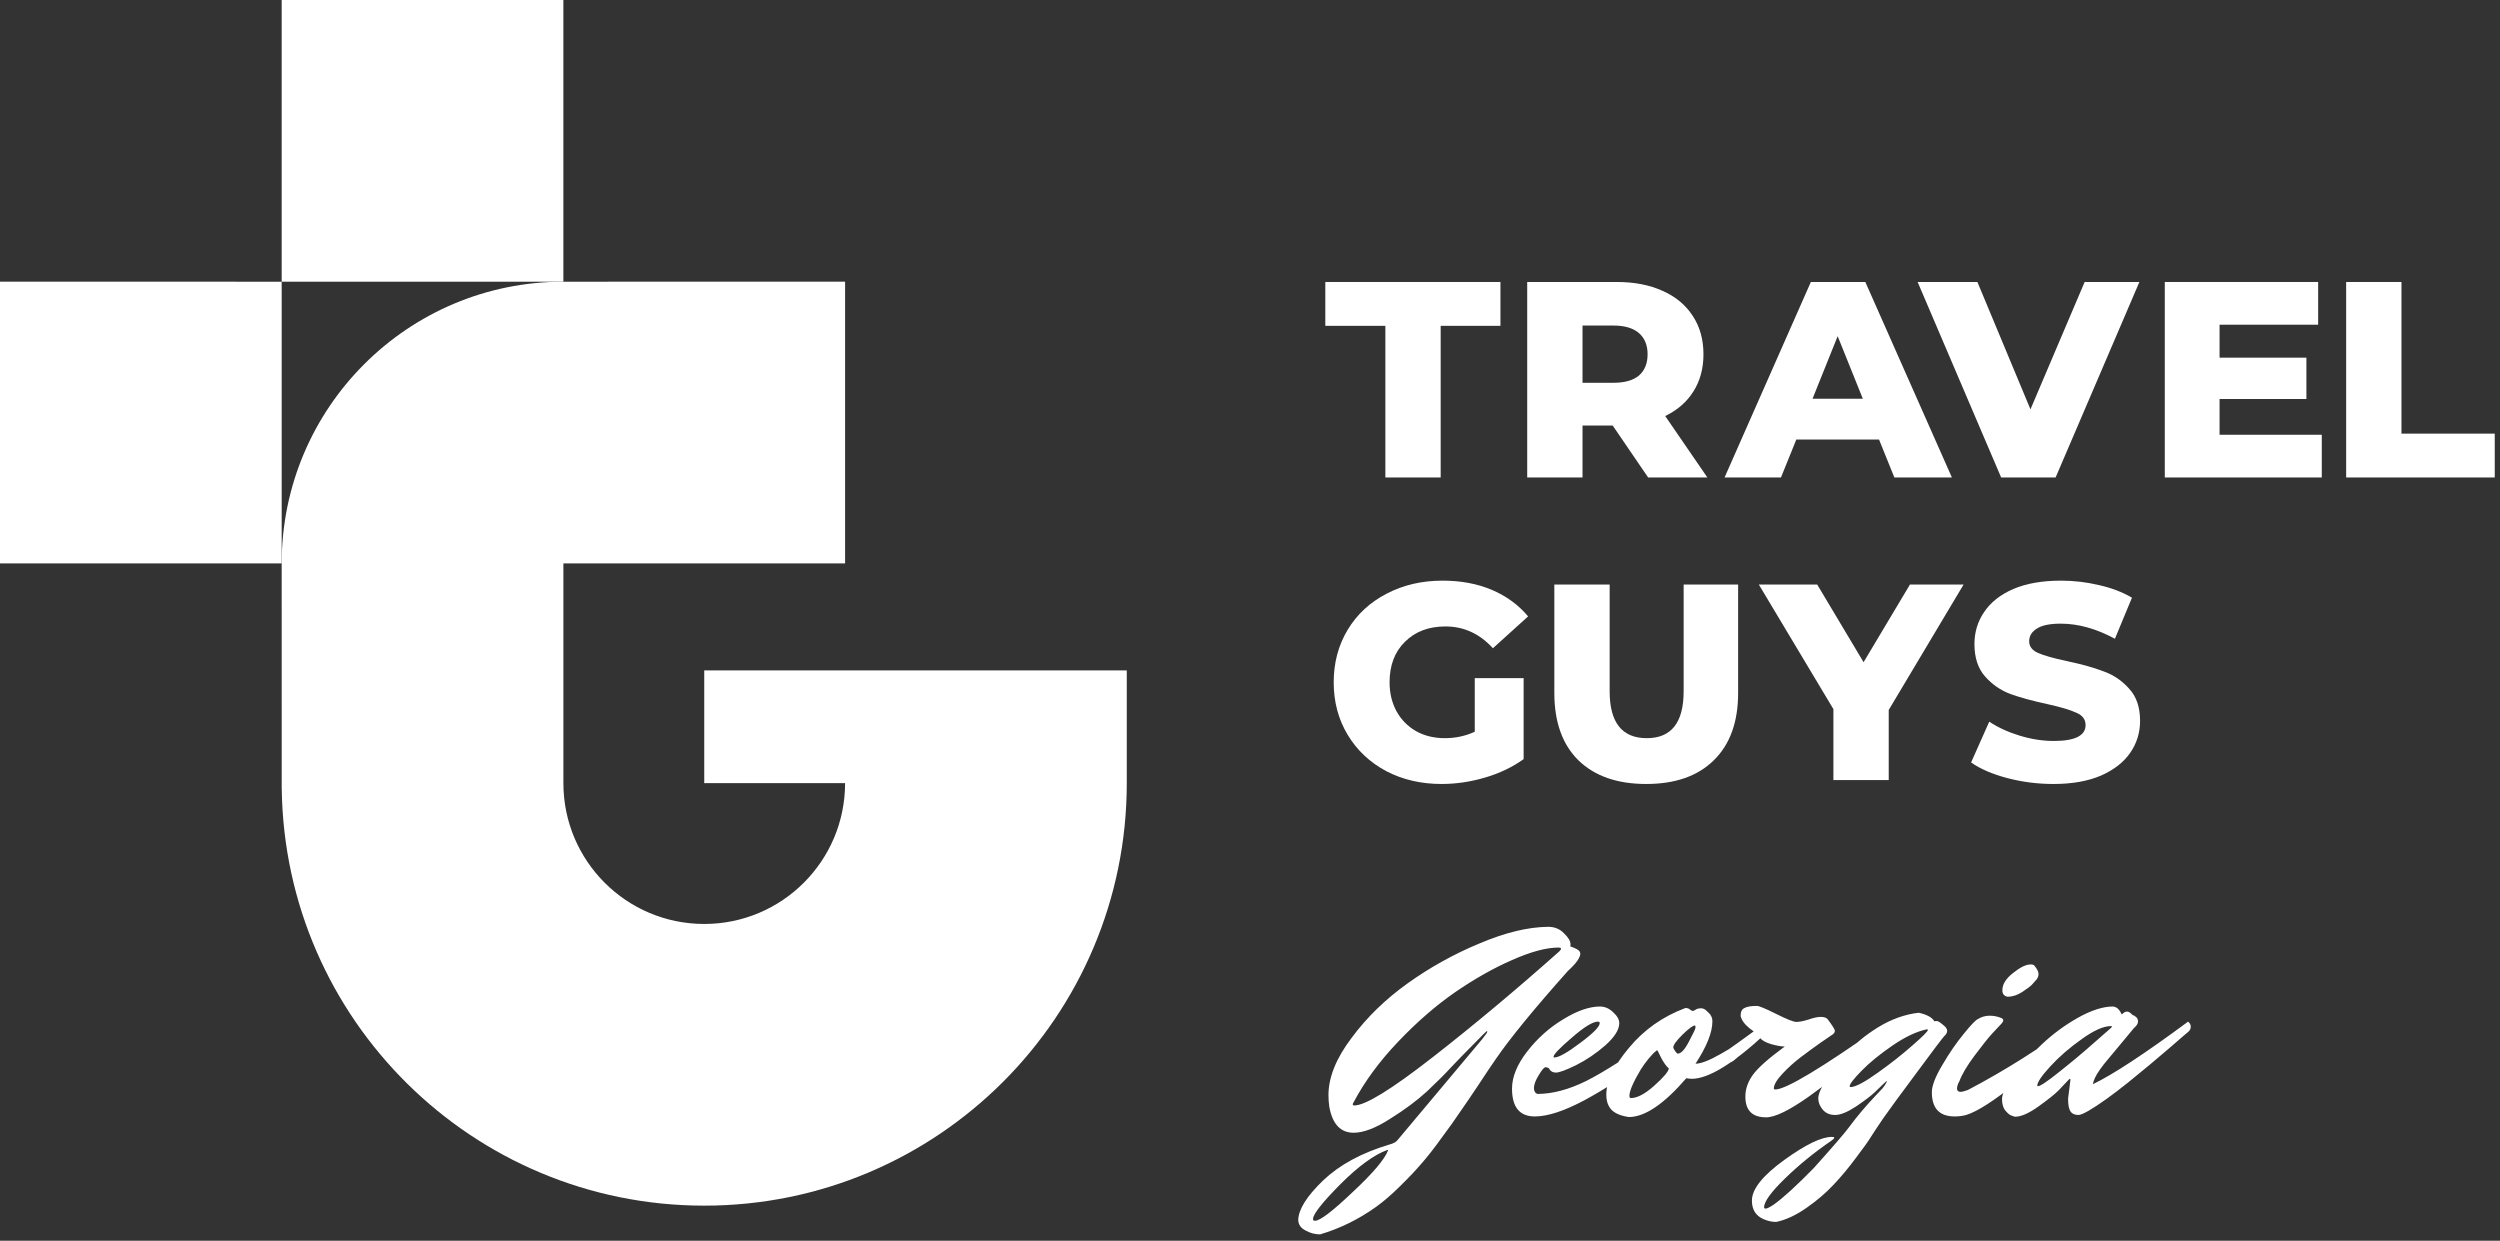 <?xml version="1.0" encoding="UTF-8"?> <svg xmlns="http://www.w3.org/2000/svg" width="135" height="67" viewBox="0 0 135 67" fill="none"><rect x="0" y="0" width="135" height="67" fill="#333333" stroke="none"/> <path d="M30.422 15.212V0H15.211V15.212H30.422Z" fill="white"></path> <path d="M15.211 30.423L15.211 15.212L0 15.211V30.423H15.211Z" fill="white"></path> <path fill-rule="evenodd" clip-rule="evenodd" d="M30.422 15.212C22.021 15.212 15.211 22.022 15.211 30.423L15.212 42.592H15.214C15.376 55.053 25.529 65.105 38.029 65.105C50.631 65.105 60.846 54.89 60.846 42.288V36.203H38.029V42.288H45.635C45.635 46.489 42.23 49.894 38.029 49.894C33.828 49.894 30.423 46.489 30.423 42.288V30.423H45.635V15.211L30.422 15.212Z" fill="white"></path> <path d="M74.81 17.595H71.567V15.227H81.024V17.595H77.796V25.784H74.81V17.595Z" fill="white"></path> <path d="M101.467 23.733H97.002L96.172 25.784H93.126L97.786 15.227H100.728L105.403 25.784H102.296L101.467 23.733ZM100.592 21.531L99.234 18.153L97.877 21.531H100.592Z" fill="white"></path> <path d="M87.085 22.979H85.456V25.784H82.469V15.227H87.296C88.251 15.227 89.081 15.387 89.785 15.709C90.489 16.021 91.031 16.473 91.414 17.067C91.796 17.65 91.987 18.339 91.987 19.133C91.987 19.897 91.806 20.566 91.444 21.139C91.092 21.702 90.584 22.145 89.921 22.466L92.198 25.784H89L87.085 22.979ZM88.97 19.133C88.97 18.64 88.814 18.258 88.503 17.987C88.191 17.715 87.728 17.579 87.115 17.579H85.456V20.671H87.115C87.728 20.671 88.191 20.541 88.503 20.279C88.814 20.008 88.97 19.626 88.97 19.133Z" fill="white"></path> <path d="M79.637 36.618H82.276V40.992C81.673 41.425 80.979 41.757 80.195 41.988C79.41 42.219 78.627 42.335 77.842 42.335C76.736 42.335 75.741 42.103 74.856 41.641C73.971 41.168 73.277 40.515 72.774 39.68C72.272 38.846 72.02 37.901 72.02 36.845C72.02 35.789 72.272 34.844 72.774 34.009C73.277 33.175 73.976 32.526 74.871 32.063C75.766 31.591 76.776 31.355 77.902 31.355C78.888 31.355 79.773 31.521 80.557 31.852C81.341 32.184 81.995 32.662 82.518 33.285L80.617 35.005C79.903 34.22 79.049 33.828 78.053 33.828C77.148 33.828 76.419 34.105 75.866 34.658C75.313 35.201 75.037 35.93 75.037 36.845C75.037 37.428 75.163 37.951 75.414 38.413C75.665 38.866 76.017 39.223 76.47 39.484C76.922 39.736 77.44 39.861 78.023 39.861C78.596 39.861 79.134 39.746 79.637 39.514V36.618Z" fill="white"></path> <path d="M88.896 42.335C87.328 42.335 86.106 41.907 85.231 41.053C84.366 40.198 83.934 38.986 83.934 37.418V31.566H86.921V37.327C86.921 39.017 87.589 39.861 88.927 39.861C90.254 39.861 90.917 39.017 90.917 37.327V31.566H93.859V37.418C93.859 38.986 93.421 40.198 92.547 41.053C91.682 41.907 90.465 42.335 88.896 42.335Z" fill="white"></path> <path d="M101.991 38.338V42.124H99.004V38.293L94.977 31.566H98.129L100.633 35.759L103.137 31.566H106.033L101.991 38.338Z" fill="white"></path> <path d="M110.888 42.335C110.033 42.335 109.204 42.229 108.4 42.018C107.595 41.807 106.941 41.525 106.439 41.173L107.419 38.971C107.892 39.283 108.44 39.535 109.063 39.725C109.686 39.916 110.3 40.012 110.903 40.012C112.049 40.012 112.622 39.725 112.622 39.152C112.622 38.851 112.457 38.63 112.125 38.489C111.803 38.338 111.28 38.182 110.556 38.021C109.762 37.85 109.098 37.669 108.565 37.478C108.032 37.277 107.575 36.96 107.193 36.528C106.81 36.096 106.62 35.512 106.62 34.778C106.62 34.135 106.795 33.557 107.148 33.044C107.5 32.521 108.022 32.109 108.716 31.807C109.42 31.506 110.28 31.355 111.295 31.355C111.989 31.355 112.673 31.435 113.346 31.596C114.02 31.747 114.613 31.973 115.126 32.275L114.206 34.492C113.2 33.949 112.225 33.677 111.28 33.677C110.687 33.677 110.254 33.768 109.983 33.949C109.712 34.12 109.575 34.346 109.575 34.628C109.575 34.909 109.737 35.12 110.059 35.261C110.38 35.402 110.898 35.548 111.612 35.699C112.416 35.869 113.08 36.055 113.603 36.257C114.136 36.447 114.593 36.759 114.975 37.192C115.367 37.614 115.564 38.192 115.564 38.926C115.564 39.56 115.388 40.133 115.036 40.645C114.684 41.158 114.156 41.571 113.452 41.882C112.748 42.184 111.893 42.335 110.888 42.335Z" fill="white"></path> <path d="M115.527 15.227L111.003 25.784H108.062L103.552 15.227H106.779L109.645 22.104L112.571 15.227H115.527Z" fill="white"></path> <path d="M125.376 23.477V25.784H116.899V15.227H125.18V17.534H119.856V19.314H124.546V21.546H119.856V23.477H125.376Z" fill="white"></path> <path d="M126.692 15.227H129.679V23.416H134.716V25.784H126.692V15.227Z" fill="white"></path> <path d="M84.793 51.104C85.112 51.211 85.288 51.317 85.32 51.424L85.337 51.488C85.337 51.712 85.112 52.027 84.665 52.432C82.841 54.48 81.544 56.064 80.776 57.184C80.552 57.504 80.238 57.973 79.832 58.592C79.427 59.2 79.097 59.685 78.841 60.048C78.595 60.421 78.264 60.885 77.849 61.44C77.443 62.005 77.081 62.469 76.76 62.832C76.451 63.195 76.067 63.6 75.609 64.048C75.16 64.496 74.728 64.869 74.312 65.168C73.374 65.84 72.366 66.336 71.288 66.656C71.011 66.656 70.75 66.587 70.504 66.448C70.249 66.32 70.115 66.133 70.105 65.888C70.115 65.312 70.563 64.597 71.448 63.744C72.334 62.901 73.523 62.256 75.016 61.808C75.23 61.755 75.379 61.675 75.465 61.568L80.04 56.112L80.281 55.792C80.302 55.749 80.312 55.723 80.312 55.712C80.312 55.691 80.302 55.68 80.281 55.68C80.27 55.68 80.035 55.915 79.576 56.384C79.118 56.843 78.718 57.253 78.376 57.616C78.046 57.979 77.609 58.416 77.064 58.928C76.52 59.429 75.854 59.925 75.064 60.416C74.286 60.917 73.63 61.168 73.097 61.168C72.392 61.168 71.955 60.704 71.784 59.776C71.752 59.563 71.737 59.349 71.737 59.136C71.737 58.176 72.153 57.147 72.984 56.048C73.806 54.939 74.814 53.957 76.008 53.104C77.214 52.24 78.51 51.52 79.897 50.944C81.283 50.357 82.515 50.059 83.593 50.048H83.609C83.95 50.048 84.233 50.165 84.457 50.4C84.691 50.624 84.808 50.821 84.808 50.992C84.808 51.045 84.803 51.083 84.793 51.104ZM70.904 65.824C70.904 65.888 70.931 65.92 70.984 65.92H71.016C71.283 65.92 71.955 65.408 73.032 64.384C74.121 63.371 74.76 62.619 74.953 62.128C74.953 62.107 74.942 62.096 74.921 62.096C74.206 62.352 73.358 62.971 72.376 63.952C71.395 64.944 70.904 65.568 70.904 65.824ZM84.201 51.376C84.264 51.312 84.296 51.264 84.296 51.232C84.296 51.189 84.249 51.168 84.153 51.168C83.502 51.168 82.67 51.392 81.656 51.84C80.654 52.277 79.624 52.859 78.569 53.584C77.523 54.309 76.494 55.205 75.481 56.272C74.478 57.328 73.683 58.411 73.097 59.52C73.064 59.563 73.049 59.605 73.049 59.648C73.049 59.68 73.075 59.696 73.129 59.696C73.726 59.696 75.139 58.827 77.368 57.088C79.609 55.339 81.886 53.435 84.201 51.376ZM86.289 55.168C86.011 55.168 85.542 55.456 84.881 56.032C84.219 56.597 83.889 56.944 83.889 57.072C83.889 57.093 83.905 57.104 83.937 57.104C84.171 57.104 84.635 56.843 85.329 56.32C86.033 55.797 86.385 55.44 86.385 55.248C86.385 55.195 86.353 55.168 86.289 55.168ZM82.881 60.288C82.059 60.288 81.649 59.787 81.649 58.784C81.649 58.155 81.921 57.488 82.465 56.784C83.019 56.069 83.67 55.488 84.417 55.04C85.163 54.581 85.825 54.352 86.401 54.352C86.657 54.352 86.891 54.453 87.105 54.656C87.329 54.859 87.441 55.056 87.441 55.248C87.441 55.6 87.19 56 86.689 56.448C86.187 56.885 85.659 57.243 85.105 57.52C84.561 57.787 84.198 57.92 84.017 57.92C83.846 57.92 83.718 57.84 83.633 57.68C83.59 57.648 83.531 57.632 83.457 57.632C83.382 57.632 83.259 57.776 83.089 58.064C82.918 58.341 82.833 58.571 82.833 58.752C82.833 58.923 82.897 59.029 83.025 59.072C83.835 59.072 84.715 58.837 85.665 58.368C86.614 57.888 87.926 57.051 89.601 55.856C89.718 55.771 89.894 55.643 90.129 55.472C90.374 55.301 90.518 55.2 90.561 55.168C90.657 55.243 90.705 55.333 90.705 55.44C90.705 55.547 90.657 55.643 90.561 55.728C90.027 56.261 89.334 56.859 88.481 57.52C87.638 58.181 86.667 58.811 85.569 59.408C84.47 59.995 83.574 60.288 82.881 60.288ZM88.069 59.296C88.41 59.296 88.831 59.072 89.333 58.624C89.834 58.176 90.095 57.867 90.117 57.696C89.989 57.589 89.85 57.397 89.701 57.12C89.562 56.832 89.487 56.688 89.477 56.688C89.146 56.997 88.853 57.355 88.597 57.76C88.191 58.443 87.989 58.912 87.989 59.168C87.989 59.253 88.015 59.296 88.069 59.296ZM91.525 55.376C91.418 55.376 91.194 55.541 90.853 55.872C90.522 56.203 90.357 56.432 90.357 56.56C90.357 56.592 90.389 56.656 90.453 56.752C90.517 56.848 90.565 56.896 90.597 56.896C90.778 56.896 90.981 56.677 91.205 56.24C91.439 55.803 91.557 55.552 91.557 55.488C91.557 55.413 91.546 55.376 91.525 55.376ZM91.557 57.44C91.855 57.44 92.319 57.259 92.949 56.896C93.589 56.533 94.149 56.171 94.629 55.808L95.349 55.248C95.445 55.323 95.493 55.413 95.493 55.52C95.493 55.627 95.445 55.723 95.349 55.808C93.589 57.44 92.255 58.256 91.349 58.256C91.285 58.256 91.189 58.245 91.061 58.224C89.855 59.621 88.821 60.32 87.957 60.32C87.381 60.235 87.018 60.032 86.869 59.712C86.783 59.552 86.741 59.349 86.741 59.104C86.741 58.4 87.146 57.563 87.957 56.592C88.767 55.611 89.786 54.891 91.013 54.432C91.119 54.432 91.199 54.459 91.253 54.512C91.306 54.555 91.354 54.581 91.397 54.592C91.439 54.592 91.493 54.571 91.557 54.528C91.631 54.475 91.727 54.448 91.845 54.448C91.962 54.437 92.085 54.501 92.213 54.64C92.383 54.779 92.469 54.949 92.469 55.152C92.469 55.749 92.165 56.512 91.557 57.44ZM92.858 57.008C93.445 56.603 94.058 56.165 94.698 55.696C94.357 55.461 94.138 55.232 94.042 55.008C94.01 54.933 93.994 54.88 93.994 54.848C93.994 54.635 94.063 54.496 94.202 54.432C94.341 54.357 94.565 54.32 94.874 54.32C94.991 54.32 95.338 54.464 95.914 54.752C96.49 55.04 96.853 55.184 97.002 55.184C97.162 55.184 97.381 55.141 97.658 55.056C97.935 54.96 98.154 54.912 98.314 54.912C98.485 54.912 98.607 54.949 98.682 55.024C98.949 55.376 99.082 55.589 99.082 55.664C99.082 55.739 99.045 55.803 98.97 55.856C98.906 55.899 98.687 56.048 98.314 56.304C97.951 56.56 97.594 56.821 97.242 57.088C96.89 57.355 96.559 57.653 96.25 57.984C95.941 58.315 95.786 58.581 95.786 58.784C95.786 58.816 95.813 58.832 95.866 58.832C96.442 58.832 98.383 57.664 101.69 55.328C101.765 55.328 101.802 55.397 101.802 55.536C101.802 55.664 101.381 56.123 100.538 56.912C99.695 57.691 98.741 58.459 97.674 59.216C96.618 59.963 95.85 60.336 95.37 60.336C94.623 60.336 94.25 59.963 94.25 59.216C94.25 58.811 94.383 58.421 94.65 58.048C94.927 57.664 95.503 57.152 96.378 56.512C96.197 56.512 95.951 56.469 95.642 56.384C95.333 56.288 95.135 56.176 95.05 56.048C94.773 56.293 94.293 56.704 93.61 57.28C93.45 57.397 93.242 57.456 92.986 57.456C92.73 57.456 92.602 57.419 92.602 57.344C92.602 57.259 92.687 57.147 92.858 57.008ZM104.907 55.328C105.067 55.445 105.147 55.557 105.147 55.664C105.147 55.76 105.099 55.851 105.003 55.936C104.917 56.021 104.421 56.677 103.515 57.904C102.608 59.12 101.995 59.957 101.675 60.416C101.365 60.875 101.147 61.205 101.019 61.408C100.891 61.621 100.624 61.995 100.219 62.528C99.824 63.061 99.424 63.541 99.019 63.968C98.613 64.405 98.128 64.821 97.563 65.216C96.987 65.621 96.437 65.877 95.915 65.984C95.691 65.984 95.467 65.936 95.243 65.84C94.816 65.659 94.603 65.323 94.603 64.832C94.603 64.213 95.184 63.483 96.347 62.64C97.499 61.808 98.357 61.392 98.923 61.392C99.008 61.392 99.051 61.408 99.051 61.44C99.051 61.472 98.997 61.525 98.891 61.6C97.973 62.229 97.141 62.907 96.395 63.632C95.637 64.368 95.259 64.891 95.259 65.2C95.259 65.243 95.291 65.264 95.355 65.264C95.419 65.264 95.557 65.195 95.771 65.056C96.283 64.693 97.008 64.032 97.947 63.072C98.981 61.92 99.616 61.184 99.851 60.864C100.267 60.299 100.763 59.712 101.339 59.104L101.659 58.768C101.669 58.747 101.685 58.725 101.707 58.704C101.728 58.683 101.755 58.645 101.787 58.592C101.872 58.453 101.909 58.384 101.899 58.384C101.867 58.384 101.797 58.437 101.691 58.544C101.584 58.651 101.429 58.8 101.227 58.992C101.035 59.173 100.704 59.424 100.235 59.744C99.765 60.053 99.387 60.208 99.099 60.208C98.811 60.208 98.587 60.112 98.427 59.92C98.267 59.728 98.187 59.525 98.187 59.312C98.187 59.088 98.325 58.757 98.603 58.32C98.88 57.883 99.243 57.408 99.691 56.896C100.139 56.384 100.715 55.909 101.419 55.472C102.133 55.035 102.864 54.773 103.611 54.688C104.048 54.784 104.331 54.939 104.459 55.152C104.48 55.141 104.523 55.136 104.587 55.136C104.651 55.136 104.757 55.2 104.907 55.328ZM99.947 58.704C100.224 58.683 100.704 58.427 101.387 57.936C102.08 57.445 102.704 56.955 103.259 56.464C103.824 55.973 104.107 55.691 104.107 55.616C104.107 55.595 104.085 55.584 104.043 55.584C103.488 55.701 102.869 55.995 102.187 56.464C101.504 56.933 100.949 57.387 100.523 57.824C100.096 58.261 99.883 58.539 99.883 58.656C99.883 58.688 99.904 58.704 99.947 58.704ZM109.648 52.08C109.754 52.08 109.824 52.101 109.856 52.144C110.005 52.325 110.08 52.475 110.08 52.592C110.08 52.699 110.048 52.795 109.984 52.88C109.92 52.955 109.84 53.045 109.744 53.152C109.658 53.248 109.477 53.387 109.2 53.568C108.933 53.739 108.672 53.824 108.416 53.824C108.224 53.792 108.128 53.675 108.128 53.472C108.128 53.152 108.32 52.843 108.704 52.544C109.088 52.235 109.402 52.08 109.648 52.08ZM105.808 58.384C105.722 58.533 105.68 58.667 105.68 58.784C105.68 58.901 105.744 58.96 105.872 58.96C105.946 58.96 106.074 58.928 106.256 58.864C108.25 57.819 110.202 56.587 112.112 55.168C112.208 55.243 112.256 55.333 112.256 55.44C112.256 55.547 112.202 55.648 112.096 55.744C111.989 55.84 111.834 55.979 111.632 56.16C111.44 56.341 111.066 56.667 110.512 57.136C109.957 57.605 109.44 58.032 108.96 58.416C107.701 59.429 106.773 60.027 106.176 60.208C105.984 60.261 105.776 60.288 105.552 60.288C104.73 60.288 104.32 59.851 104.32 58.976C104.32 58.635 104.506 58.149 104.88 57.52C105.253 56.88 105.637 56.32 106.032 55.84C106.426 55.349 106.688 55.077 106.816 55.024C107.008 54.907 107.216 54.848 107.44 54.848C107.664 54.848 107.877 54.891 108.08 54.976C108.144 55.008 108.176 55.051 108.176 55.104C108.176 55.157 108.122 55.237 108.016 55.344C107.92 55.451 107.765 55.616 107.552 55.84C107.349 56.064 107.04 56.453 106.624 57.008C106.218 57.552 105.946 58.011 105.808 58.384ZM111.677 59.328L111.805 58.304C111.805 58.272 111.794 58.256 111.773 58.256C111.762 58.256 111.735 58.277 111.693 58.32C111.554 58.469 111.378 58.656 111.165 58.88C110.951 59.093 110.583 59.387 110.061 59.76C109.549 60.123 109.133 60.304 108.813 60.304C108.759 60.293 108.695 60.272 108.621 60.24C108.535 60.219 108.429 60.133 108.301 59.984C108.173 59.835 108.109 59.621 108.109 59.344C108.109 59.067 108.322 58.645 108.749 58.08C109.165 57.504 109.666 56.944 110.253 56.4C110.839 55.845 111.49 55.365 112.205 54.96C112.93 54.555 113.559 54.352 114.093 54.352C114.295 54.363 114.455 54.507 114.573 54.784C114.679 54.677 114.775 54.624 114.861 54.624C114.946 54.624 115.047 54.688 115.165 54.816C115.229 54.827 115.293 54.864 115.357 54.928C115.421 54.981 115.453 55.061 115.453 55.168C115.453 55.275 115.378 55.392 115.229 55.52C115.005 55.797 114.743 56.112 114.445 56.464C114.146 56.816 113.933 57.072 113.805 57.232C113.677 57.381 113.543 57.552 113.405 57.744C113.17 58.075 113.042 58.341 113.021 58.544C114.109 58.021 115.821 56.896 118.157 55.168C118.253 55.243 118.301 55.333 118.301 55.44C118.301 55.547 118.258 55.637 118.173 55.712C118.087 55.787 117.981 55.877 117.853 55.984C117.735 56.091 117.495 56.299 117.133 56.608C116.77 56.917 116.418 57.216 116.077 57.504C115.746 57.781 115.362 58.096 114.925 58.448C114.498 58.789 114.114 59.083 113.773 59.328C112.951 59.915 112.439 60.208 112.237 60.208C112.034 60.208 111.89 60.144 111.805 60.016C111.719 59.888 111.677 59.659 111.677 59.328ZM110.045 58.656C110.173 58.656 110.562 58.395 111.213 57.872C111.874 57.349 112.498 56.827 113.085 56.304L113.981 55.52C114.023 55.477 114.045 55.451 114.045 55.44C114.045 55.419 114.029 55.408 113.997 55.408C113.591 55.408 113.063 55.643 112.413 56.112C111.762 56.571 111.197 57.061 110.717 57.584C110.247 58.096 110.013 58.443 110.013 58.624C110.013 58.645 110.023 58.656 110.045 58.656Z" fill="white"></path> </svg> 
